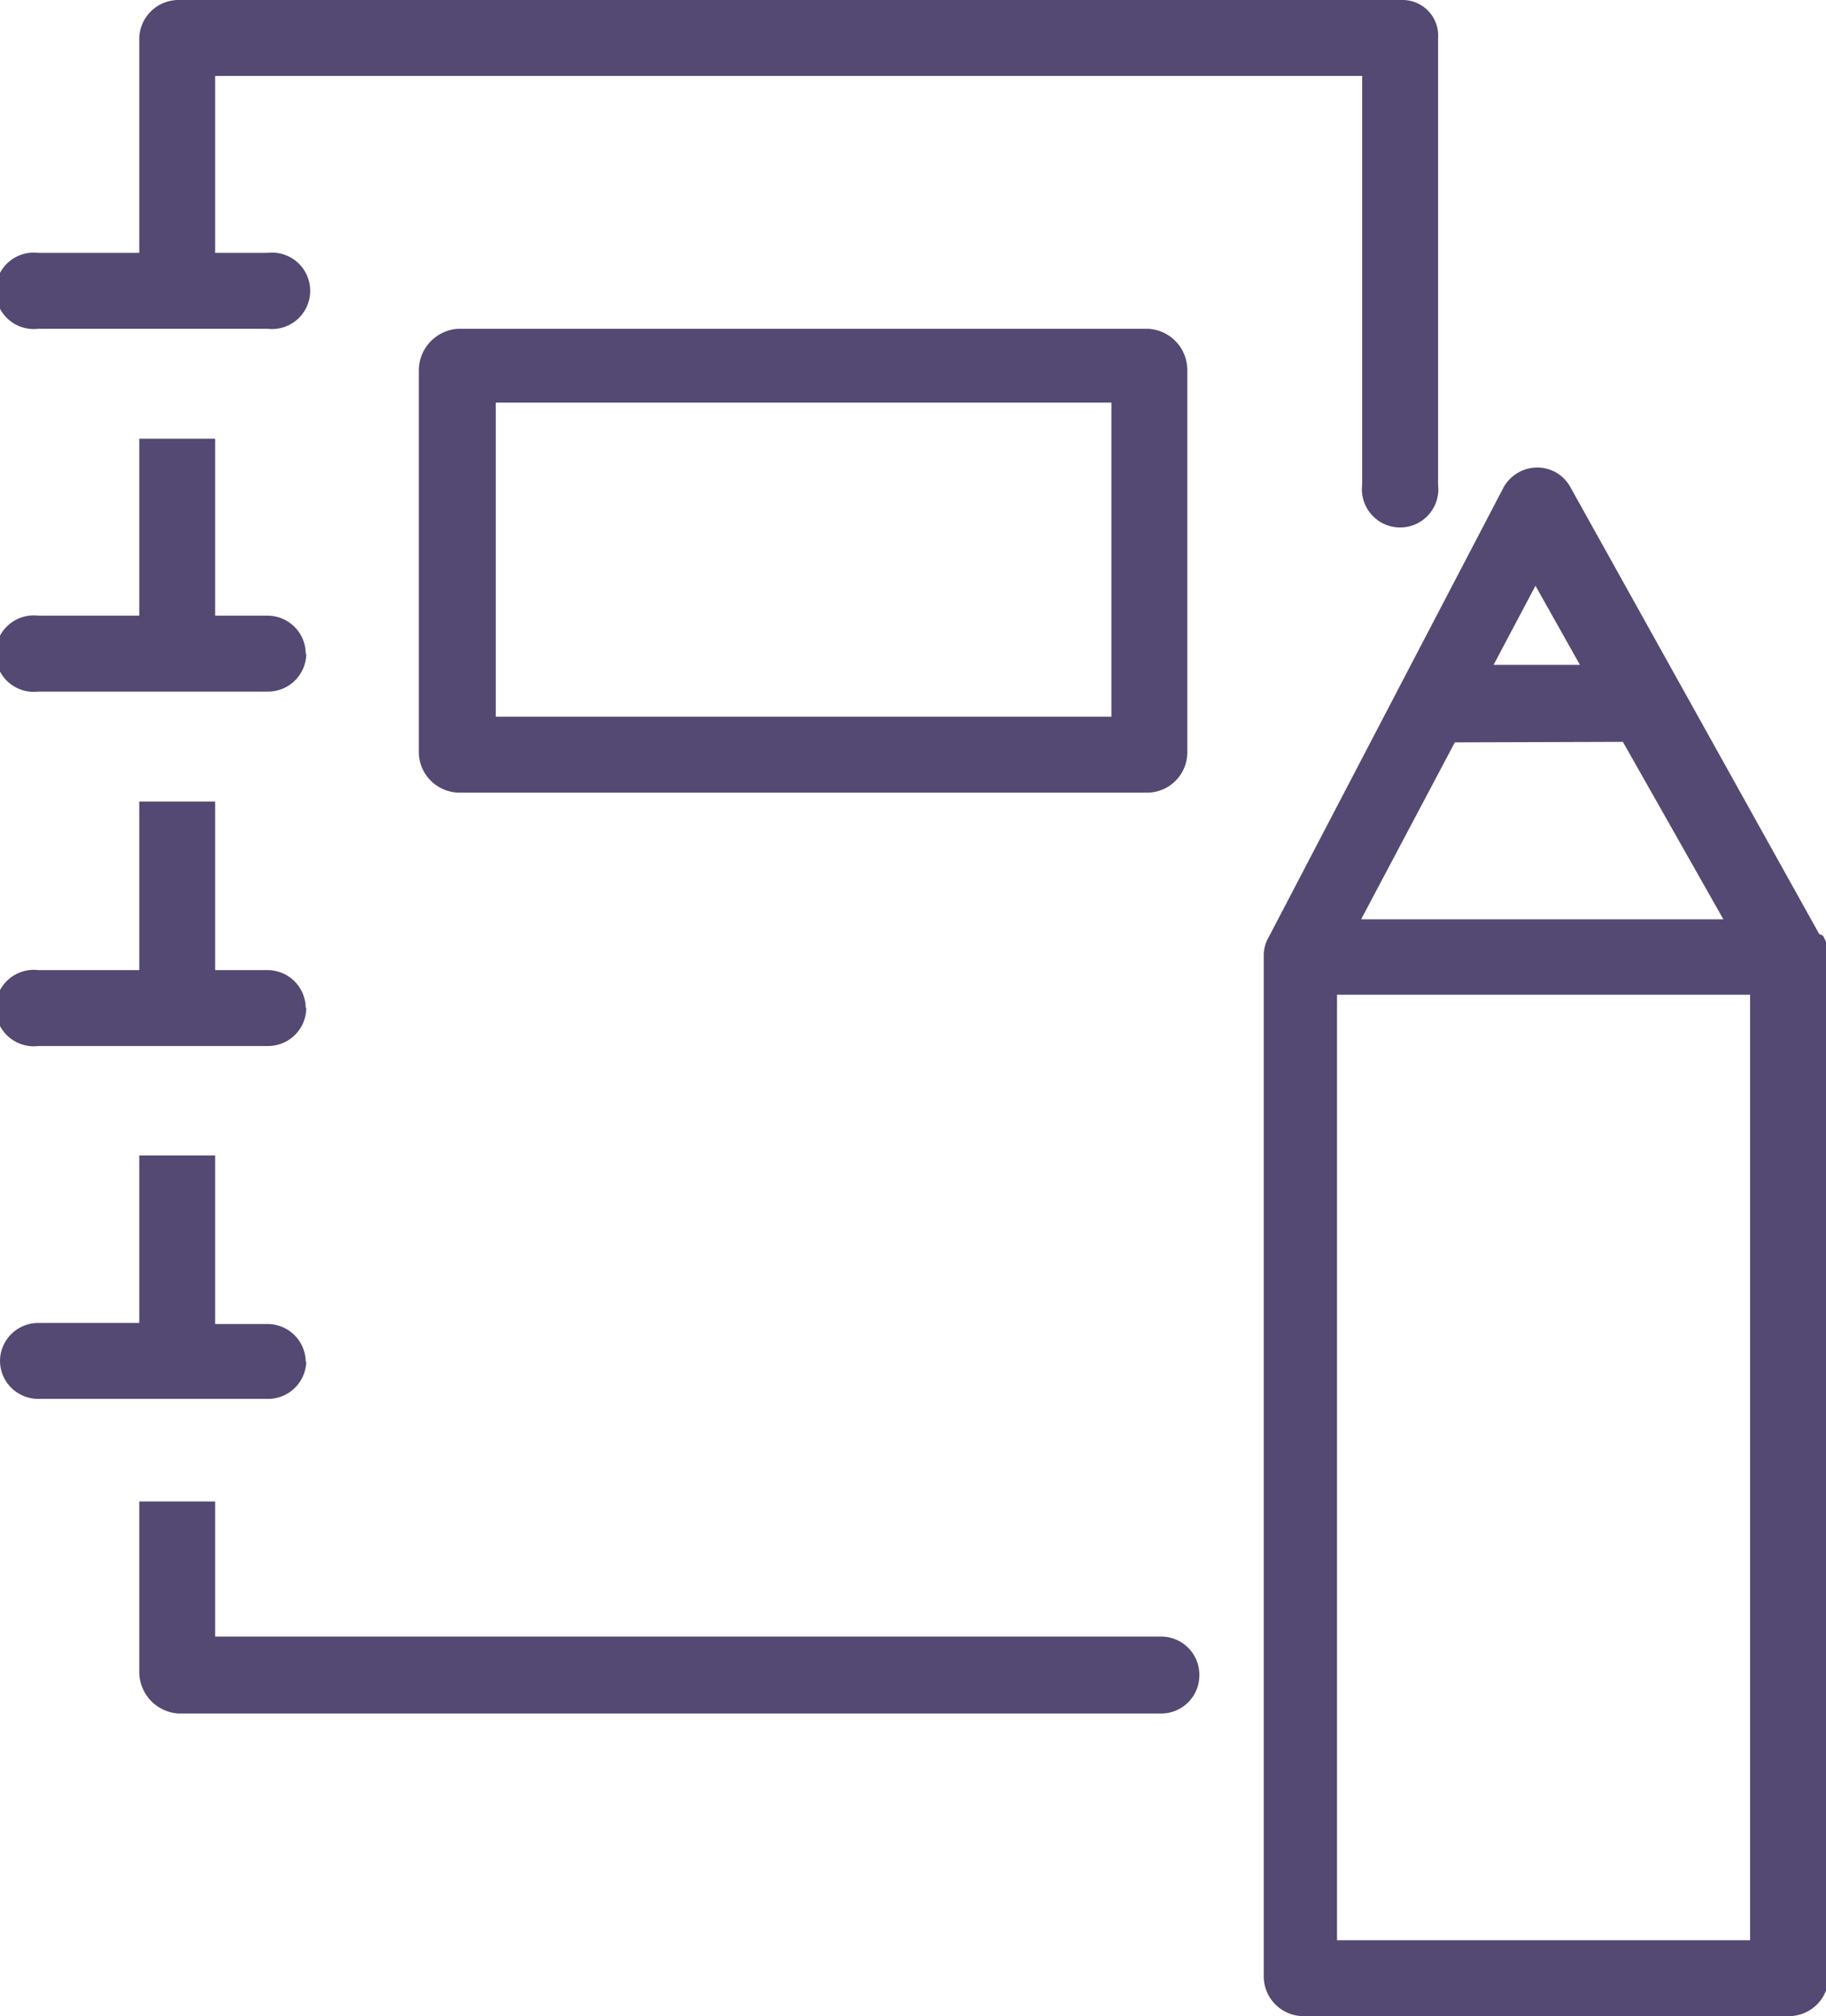 <svg xmlns="http://www.w3.org/2000/svg" viewBox="0 0 34.88 38.51"><defs><style>.cls-1{fill:#544972;}</style></defs><title>pencil</title><g id="Layer_2" data-name="Layer 2"><g id="Layer_1-2" data-name="Layer 1"><path class="cls-1" d="M33.43,37.06H25.54V19h7.89V37.06ZM31,14.17l1.92,3.39H26l1.79-3.38Zm-1.68-3,.86,1.53H28.53l.81-1.53Zm5.43,6.67L30,9.31a.72.72,0,0,0-.65-.38.74.74,0,0,0-.64.4l-4.47,8.56a.7.7,0,0,0-.1.34V37.77a.76.76,0,0,0,.77.74h9.26a.76.76,0,0,0,.76-.74V18.23a.76.76,0,0,0-.11-.36Z"></path><path class="cls-1" d="M5.85,26a.73.73,0,0,1-.73.72H.73A.73.73,0,0,1,0,26a.73.73,0,0,1,.73-.73H2.66V22.07H4.11v3.22h1a.73.73,0,0,1,.73.73Z"></path><path class="cls-1" d="M22.91,32a.73.73,0,0,1-.73.73H3.41a.8.8,0,0,1-.75-.78V28.68H4.11v2.58H22.18a.73.73,0,0,1,.73.72Z"></path><path class="cls-1" d="M27.47.73V9.26a.73.73,0,1,1-1.45,0V1.45H4.11V4.83h1a.73.73,0,1,1,0,1.45H.73a.73.73,0,1,1,0-1.45H2.66V.73A.75.75,0,0,1,3.41,0h23.4a.68.68,0,0,1,.66.73Z"></path><path class="cls-1" d="M9.47,13.69H21.23v-6H9.47v6Zm12.46,1.45H8.77A.78.78,0,0,1,8,14.38V7.07a.8.8,0,0,1,.75-.79H21.93a.79.79,0,0,1,.75.79v7.31a.77.77,0,0,1-.75.76Z"></path><path class="cls-1" d="M5.85,12.49a.73.73,0,0,1-.73.72H.73a.73.73,0,1,1,0-1.45H2.66V8.38H4.11v3.38h1a.73.73,0,0,1,.73.73Z"></path><path class="cls-1" d="M5.85,19.25a.73.73,0,0,1-.73.73H.73a.73.73,0,1,1,0-1.45H2.66V15.31H4.11v3.22h1a.73.73,0,0,1,.73.72Z"></path></g></g></svg>
